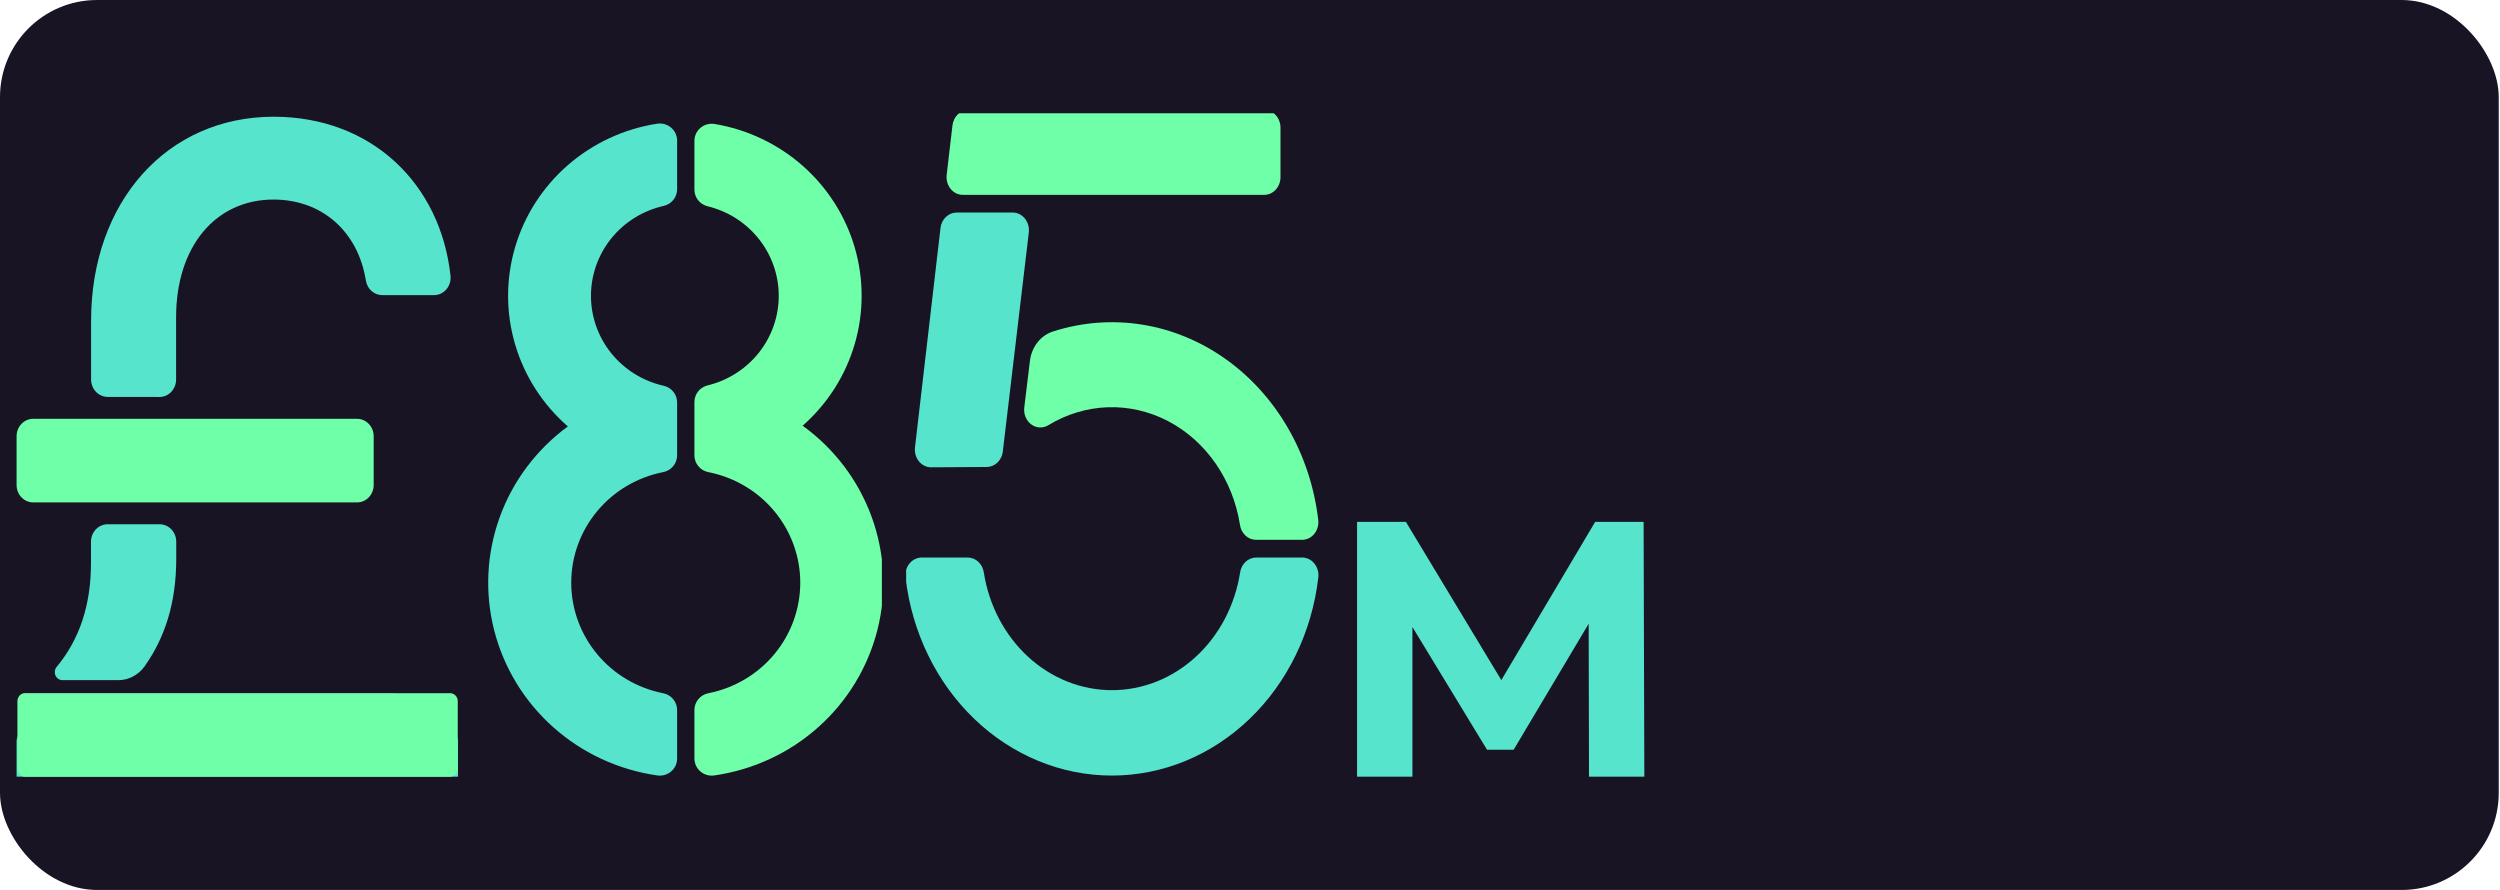 <svg width="309" height="110" viewBox="0 0 309 110" fill="none" xmlns="http://www.w3.org/2000/svg">
<rect width="308.844" height="110" rx="12" fill="#191424"/>
<g clip-path="url(#clip0_202_976)">
<path d="M83.691 87.755C83.692 87.261 83.516 86.782 83.195 86.403C82.875 86.023 82.43 85.767 81.937 85.678C78.74 85.042 75.865 83.335 73.8 80.845C71.734 78.355 70.605 75.237 70.605 72.019C70.605 68.802 71.734 65.683 73.8 63.193C75.865 60.703 78.74 58.996 81.937 58.36C82.43 58.272 82.875 58.015 83.195 57.635C83.516 57.256 83.692 56.777 83.691 56.283V49.76C83.696 49.283 83.537 48.818 83.241 48.442C82.944 48.066 82.527 47.799 82.057 47.687C79.498 47.118 77.212 45.707 75.573 43.686C73.935 41.665 73.043 39.154 73.043 36.566C73.043 33.977 73.935 31.466 75.573 29.445C77.212 27.424 79.498 26.013 82.057 25.445C82.527 25.332 82.944 25.066 83.241 24.689C83.537 24.313 83.696 23.848 83.691 23.371V17.376C83.692 17.07 83.624 16.768 83.495 16.491C83.365 16.213 83.176 15.967 82.941 15.769C82.705 15.57 82.429 15.425 82.13 15.342C81.832 15.26 81.52 15.242 81.214 15.29C77.124 15.928 73.302 17.702 70.195 20.403C67.089 23.105 64.825 26.623 63.669 30.546C62.512 34.47 62.511 38.637 63.666 42.561C64.82 46.485 67.082 50.004 70.187 52.707C66.312 55.547 63.378 59.459 61.758 63.946C60.137 68.433 59.902 73.293 61.083 77.912C62.263 82.531 64.807 86.7 68.39 89.892C71.974 93.083 76.437 95.153 81.214 95.841C81.52 95.889 81.832 95.871 82.13 95.788C82.429 95.706 82.705 95.56 82.941 95.362C83.176 95.164 83.365 94.917 83.495 94.64C83.624 94.362 83.692 94.06 83.691 93.755V87.755Z" fill="#57E4CD"/>
<path d="M99.207 52.618C102.273 49.919 104.504 46.419 105.643 42.523C106.782 38.627 106.783 34.493 105.646 30.596C104.51 26.7 102.281 23.199 99.217 20.497C96.152 17.796 92.377 16.002 88.326 15.324C88.019 15.273 87.704 15.289 87.404 15.37C87.104 15.452 86.825 15.597 86.588 15.795C86.35 15.994 86.159 16.241 86.029 16.52C85.898 16.799 85.831 17.103 85.831 17.41V23.418C85.825 23.89 85.98 24.35 86.27 24.725C86.56 25.1 86.969 25.368 87.432 25.487C89.947 26.091 92.185 27.511 93.784 29.52C95.384 31.528 96.254 34.009 96.254 36.564C96.254 39.119 95.384 41.599 93.784 43.608C92.185 45.617 89.947 47.037 87.432 47.641C86.968 47.76 86.559 48.029 86.269 48.404C85.978 48.78 85.825 49.241 85.831 49.714V56.288C85.832 56.78 86.007 57.257 86.327 57.636C86.647 58.015 87.09 58.271 87.581 58.361C90.778 58.996 93.653 60.704 95.719 63.194C97.784 65.683 98.913 68.802 98.913 72.019C98.913 75.237 97.784 78.355 95.719 80.845C93.653 83.335 90.778 85.043 87.581 85.678C87.09 85.768 86.645 86.025 86.326 86.404C86.006 86.784 85.831 87.262 85.831 87.755V93.755C85.831 94.06 85.898 94.362 86.028 94.639C86.157 94.916 86.346 95.162 86.581 95.36C86.816 95.559 87.092 95.704 87.389 95.787C87.687 95.87 87.999 95.888 88.305 95.841C93.094 95.152 97.567 93.072 101.155 89.866C104.743 86.66 107.283 82.474 108.453 77.839C109.622 73.204 109.367 68.332 107.72 63.84C106.074 59.349 103.11 55.443 99.207 52.618V52.618Z" fill="#6FFFA8"/>
</g>
<g clip-path="url(#clip1_202_976)">
<path d="M155.259 68.912C154.782 68.913 154.321 69.099 153.958 69.436C153.595 69.773 153.354 70.24 153.279 70.753C152.641 74.824 150.7 78.518 147.801 81.181C144.902 83.844 141.231 85.305 137.438 85.305C133.645 85.305 129.974 83.844 127.075 81.181C124.176 78.518 122.236 74.824 121.598 70.753C121.522 70.24 121.281 69.773 120.919 69.436C120.556 69.099 120.094 68.913 119.617 68.912H113.932C113.647 68.91 113.365 68.974 113.104 69.1C112.843 69.226 112.61 69.411 112.42 69.642C112.229 69.874 112.087 70.147 112.001 70.444C111.916 70.74 111.889 71.053 111.924 71.361C112.705 78.127 115.728 84.349 120.425 88.86C125.122 93.371 131.171 95.86 137.434 95.86C143.698 95.86 149.746 93.371 154.443 88.86C159.14 84.349 162.163 78.127 162.945 71.361C162.979 71.053 162.952 70.74 162.867 70.444C162.781 70.147 162.639 69.874 162.449 69.642C162.259 69.411 162.025 69.226 161.765 69.1C161.504 68.974 161.221 68.91 160.936 68.912H155.259Z" fill="#57E4CD"/>
<path d="M158.268 21.898V15.775C158.268 15.195 158.056 14.639 157.679 14.228C157.303 13.818 156.792 13.588 156.259 13.588H119.733C119.241 13.584 118.765 13.776 118.395 14.128C118.025 14.48 117.786 14.968 117.724 15.499L117.009 21.622C116.973 21.931 116.998 22.246 117.083 22.544C117.167 22.842 117.31 23.117 117.5 23.35C117.69 23.583 117.924 23.769 118.186 23.896C118.448 24.023 118.731 24.087 119.018 24.084H156.259C156.792 24.084 157.303 23.854 157.679 23.444C158.056 23.034 158.268 22.478 158.268 21.898Z" fill="#6FFFA8"/>
<path d="M121.967 57.719C122.453 57.716 122.921 57.522 123.286 57.171C123.65 56.82 123.885 56.338 123.947 55.813L127.161 28.732C127.197 28.422 127.172 28.108 127.087 27.81C127.003 27.512 126.861 27.237 126.67 27.004C126.48 26.771 126.246 26.585 125.984 26.458C125.723 26.331 125.439 26.267 125.152 26.27H118.255C117.763 26.265 117.287 26.457 116.917 26.81C116.546 27.162 116.308 27.65 116.246 28.181L113.092 55.297C113.056 55.606 113.081 55.92 113.166 56.218C113.25 56.516 113.393 56.791 113.583 57.024C113.773 57.258 114.007 57.444 114.269 57.57C114.531 57.697 114.814 57.761 115.101 57.759L121.967 57.719Z" fill="#57E4CD"/>
<path d="M162.937 64.276C162.466 60.257 161.199 56.397 159.224 52.963C157.249 49.529 154.613 46.602 151.497 44.386C148.382 42.169 144.861 40.716 141.179 40.125C137.497 39.535 133.741 39.821 130.171 40.965C129.417 41.202 128.744 41.673 128.233 42.321C127.723 42.97 127.398 43.766 127.298 44.613L126.599 50.377C126.554 50.777 126.61 51.183 126.763 51.55C126.916 51.917 127.159 52.231 127.465 52.457C127.771 52.684 128.129 52.813 128.499 52.832C128.869 52.851 129.236 52.758 129.56 52.564C131.805 51.193 134.32 50.429 136.893 50.337C139.465 50.245 142.021 50.827 144.344 52.033C146.667 53.241 148.69 55.038 150.242 57.273C151.794 59.509 152.83 62.117 153.263 64.88C153.338 65.393 153.579 65.86 153.942 66.197C154.305 66.535 154.766 66.72 155.243 66.721H160.924C161.209 66.724 161.492 66.66 161.753 66.535C162.014 66.41 162.247 66.225 162.438 65.994C162.628 65.763 162.771 65.49 162.857 65.194C162.943 64.897 162.97 64.585 162.937 64.276Z" fill="#6FFFA8"/>
</g>
<g clip-path="url(#clip2_202_976)">
<path d="M44.133 51.766H4.104C2.969 51.766 2.05 52.729 2.05 53.918V59.945C2.05 61.134 2.969 62.098 4.104 62.098H44.133C45.267 62.098 46.187 61.134 46.187 59.945V53.918C46.187 52.729 45.267 51.766 44.133 51.766Z" fill="#6FFFA8"/>
<path d="M19.712 49.066C20.257 49.066 20.779 48.839 21.165 48.435C21.55 48.032 21.766 47.484 21.766 46.913V39.212C21.766 30.459 26.646 24.665 33.802 24.665C39.741 24.665 44.231 28.54 45.221 34.661C45.297 35.168 45.544 35.629 45.916 35.962C46.288 36.295 46.761 36.478 47.25 36.478H53.625C53.918 36.48 54.208 36.417 54.476 36.292C54.744 36.168 54.983 35.984 55.177 35.755C55.372 35.525 55.517 35.255 55.604 34.961C55.691 34.668 55.716 34.359 55.679 34.054C54.447 22.762 45.977 14.428 33.814 14.428C20.694 14.428 11.259 24.885 11.259 39.659V46.905C11.259 47.475 11.475 48.023 11.86 48.427C12.245 48.83 12.768 49.057 13.313 49.057L19.712 49.066Z" fill="#57E4CD"/>
<path d="M55.667 90.606H2.995C2.473 90.606 2.05 91.049 2.05 91.596V99.947C2.05 100.494 2.473 100.937 2.995 100.937H55.667C56.189 100.937 56.612 100.494 56.612 99.947V91.596C56.612 91.049 56.189 90.606 55.667 90.606Z" fill="#57E4CD"/>
<path d="M14.414 85.672H3.089C2.902 85.672 2.719 85.731 2.563 85.84V85.84C2.437 85.932 2.333 86.055 2.262 86.198C2.19 86.341 2.153 86.5 2.152 86.662V95.014C2.152 95.144 2.177 95.273 2.225 95.394C2.272 95.514 2.342 95.623 2.431 95.715C2.519 95.807 2.623 95.88 2.738 95.93C2.854 95.979 2.977 96.004 3.101 96.004H55.634C55.885 96.004 56.125 95.9 56.302 95.714C56.48 95.528 56.579 95.276 56.579 95.014V86.666C56.579 86.404 56.48 86.152 56.302 85.966C56.125 85.781 55.885 85.676 55.634 85.676L14.414 85.672Z" fill="#6FFFA8"/>
<path d="M14.574 84.068C15.21 84.075 15.838 83.925 16.409 83.631C16.98 83.337 17.477 82.907 17.86 82.376C20.378 78.829 21.783 74.537 21.783 69.065V66.951C21.783 66.38 21.567 65.833 21.182 65.429C20.797 65.026 20.274 64.799 19.729 64.799H13.301C12.756 64.799 12.234 65.026 11.849 65.429C11.463 65.833 11.247 66.38 11.247 66.951V69.534C11.247 74.817 9.826 79.035 6.987 82.449C6.875 82.593 6.803 82.767 6.78 82.951C6.758 83.136 6.785 83.323 6.859 83.492C6.933 83.661 7.051 83.804 7.2 83.906C7.348 84.008 7.521 84.064 7.698 84.068H14.574Z" fill="#57E4CD"/>
</g>
<path d="M167.735 96V64.5H173.765L187.175 86.73H183.98L197.165 64.5H203.15L203.24 96H196.4L196.355 74.985H197.615L187.085 92.67H183.8L173.045 74.985H174.575V96H167.735Z" fill="#57E4CD"/>
<defs>
<clipPath id="clip0_202_976">
<rect width="49" height="82" fill="white" transform="translate(60 14)"/>
</clipPath>
<clipPath id="clip1_202_976">
<rect width="51" height="82" fill="white" transform="translate(112 14)"/>
</clipPath>
<clipPath id="clip2_202_976">
<rect width="55" height="82" fill="white" transform="translate(2 14)"/>
</clipPath>
</defs>
</svg>
